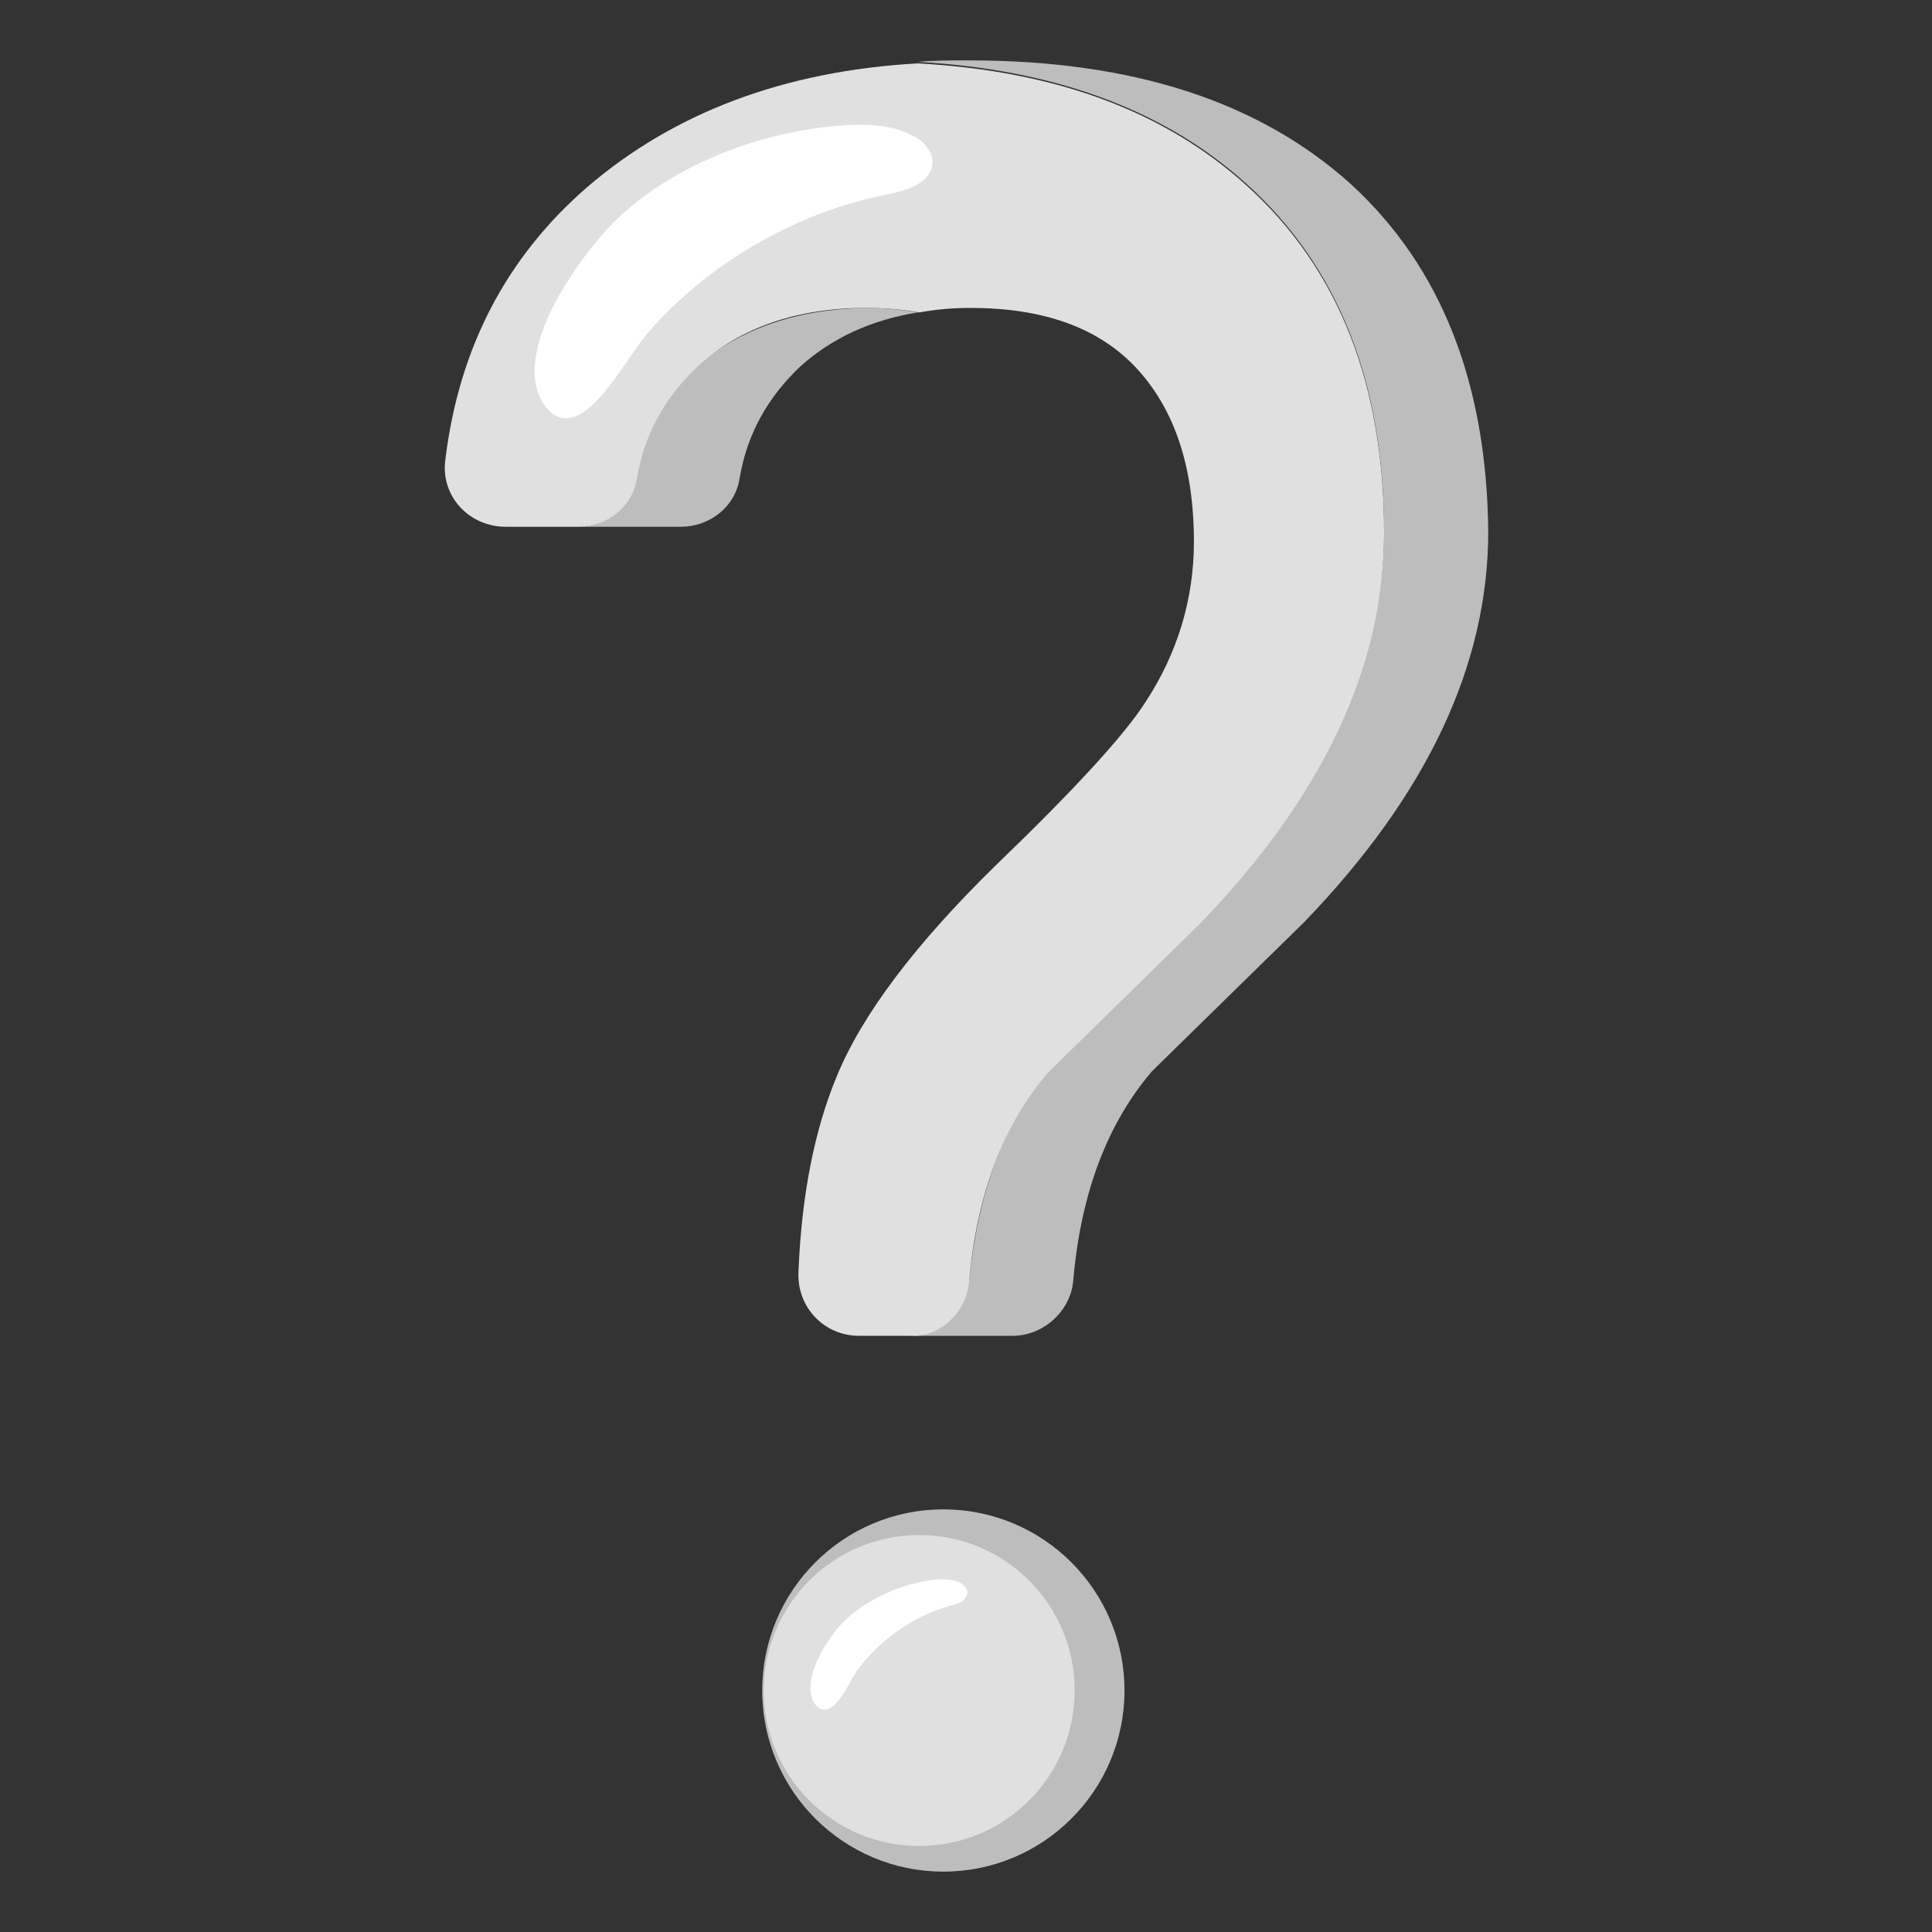 <svg width="128" height="128" style="enable-background:new 0 0 128 128;" xmlns="http://www.w3.org/2000/svg" xmlns:xlink="http://www.w3.org/1999/xlink"><rect width="100%" height="100%" fill="#333333" stroke="none"/><g><circle cx="62.5" cy="112" r="12" style="fill:#BDBDBD;"/><circle cx="60.9" cy="112" r="10.3" style="fill:#E0E0E0;"/><path d="M55.1,108.4c1.2-1.8,3.8-3.3,6.5-3.7c0.7-0.1,1.3-0.1,1.9,0.1c0.4,0.2,0.8,0.6,0.5,1 c-0.2,0.4-0.7,0.5-1.1,0.6c-2.5,0.7-4.8,2.4-6.2,4.4c-0.5,0.8-1.4,2.9-2.4,2.4C53.3,112.5,53.5,110.6,55.1,108.4z" style="fill:#FFFFFF;"/><path d="M46.1,24.3c-2.1,2-3.4,4.4-4,7.4c-0.3,1.9-2,3.2-3.9,3.2h6.9c1.9,0,3.6-1.3,3.9-3.2 c0.5-3,1.9-5.4,4-7.4c2.1-1.9,4.7-3.1,7.8-3.6c-1.1-0.2-2.3-0.3-3.5-0.3C52.7,20.5,49,21.8,46.1,24.3z" style="fill:#BDBDBD;"/><path d="M89.5,12.2C83.4,6.7,75,4,64.2,4c-1.2,0-2.3,0-3.4,0.1c9.1,0.5,16.4,3.2,21.8,8.1 c6.1,5.5,9.1,13.2,9.1,23c0,8.8-4.1,17.4-12.2,25.9l-9.8,9.6c-0.1,0.1-0.2,0.2-0.3,0.3c-2.9,3.4-4.6,8-5.2,13.9 c-0.2,2-1.9,3.6-4,3.6h6.9c2,0,3.8-1.6,4-3.6c0.5-5.9,2.3-10.5,5.2-13.9c0.1-0.1,0.2-0.2,0.3-0.3l9.8-9.6 c8.2-8.5,12.2-17.1,12.2-25.9C98.5,25.4,95.5,17.7,89.5,12.2z" style="fill:#BDBDBD;"/><path d="M64.2,85c0.5-5.9,2.3-10.5,5.2-13.9c0.1-0.1,0.2-0.2,0.3-0.3l9.8-9.6c8.2-8.5,12.2-17.1,12.2-25.9 c0-9.8-3-17.5-9.1-23C77.2,7.4,70,4.7,60.8,4.2c-8.9,0.5-16.2,3.3-21.9,8.2C33.6,17,30.4,23,29.5,30.5c-0.3,2.4,1.6,4.4,4,4.4h4.8 c1.9,0,3.6-1.3,3.9-3.2c0.5-3,1.9-5.4,4-7.4c2.8-2.6,6.6-3.9,11.2-3.9c1.2,0,2.4,0.1,3.5,0.3c1.1-0.2,2.2-0.3,3.4-0.3 c4.8,0,8.5,1.3,11,4s3.8,6.5,3.8,11.5c0,3.8-1.1,7.4-3.2,10.6c-1.4,2.2-4.7,5.8-10,10.9c-5.2,5.1-8.8,9.8-10.5,14 c-1.4,3.4-2.3,7.7-2.5,12.9c-0.1,2.3,1.7,4.2,4,4.2l0,0h3.5C62.2,88.6,64,87,64.2,85z" style="fill:#E0E0E0;"/><path d="M39.6,15.9C43,11.7,49.5,8.7,56,8.3c1.6-0.1,3.2,0,4.5,0.7c1,0.5,1.7,1.6,1,2.6 c-0.6,0.8-1.8,1.1-2.8,1.3c-6.1,1.2-12,4.7-15.9,9.3c-1.5,1.8-4,6.8-6.2,5.2C34.3,25.5,35.4,21,39.6,15.9z" style="fill:#FFFFFF;"/></g></svg>